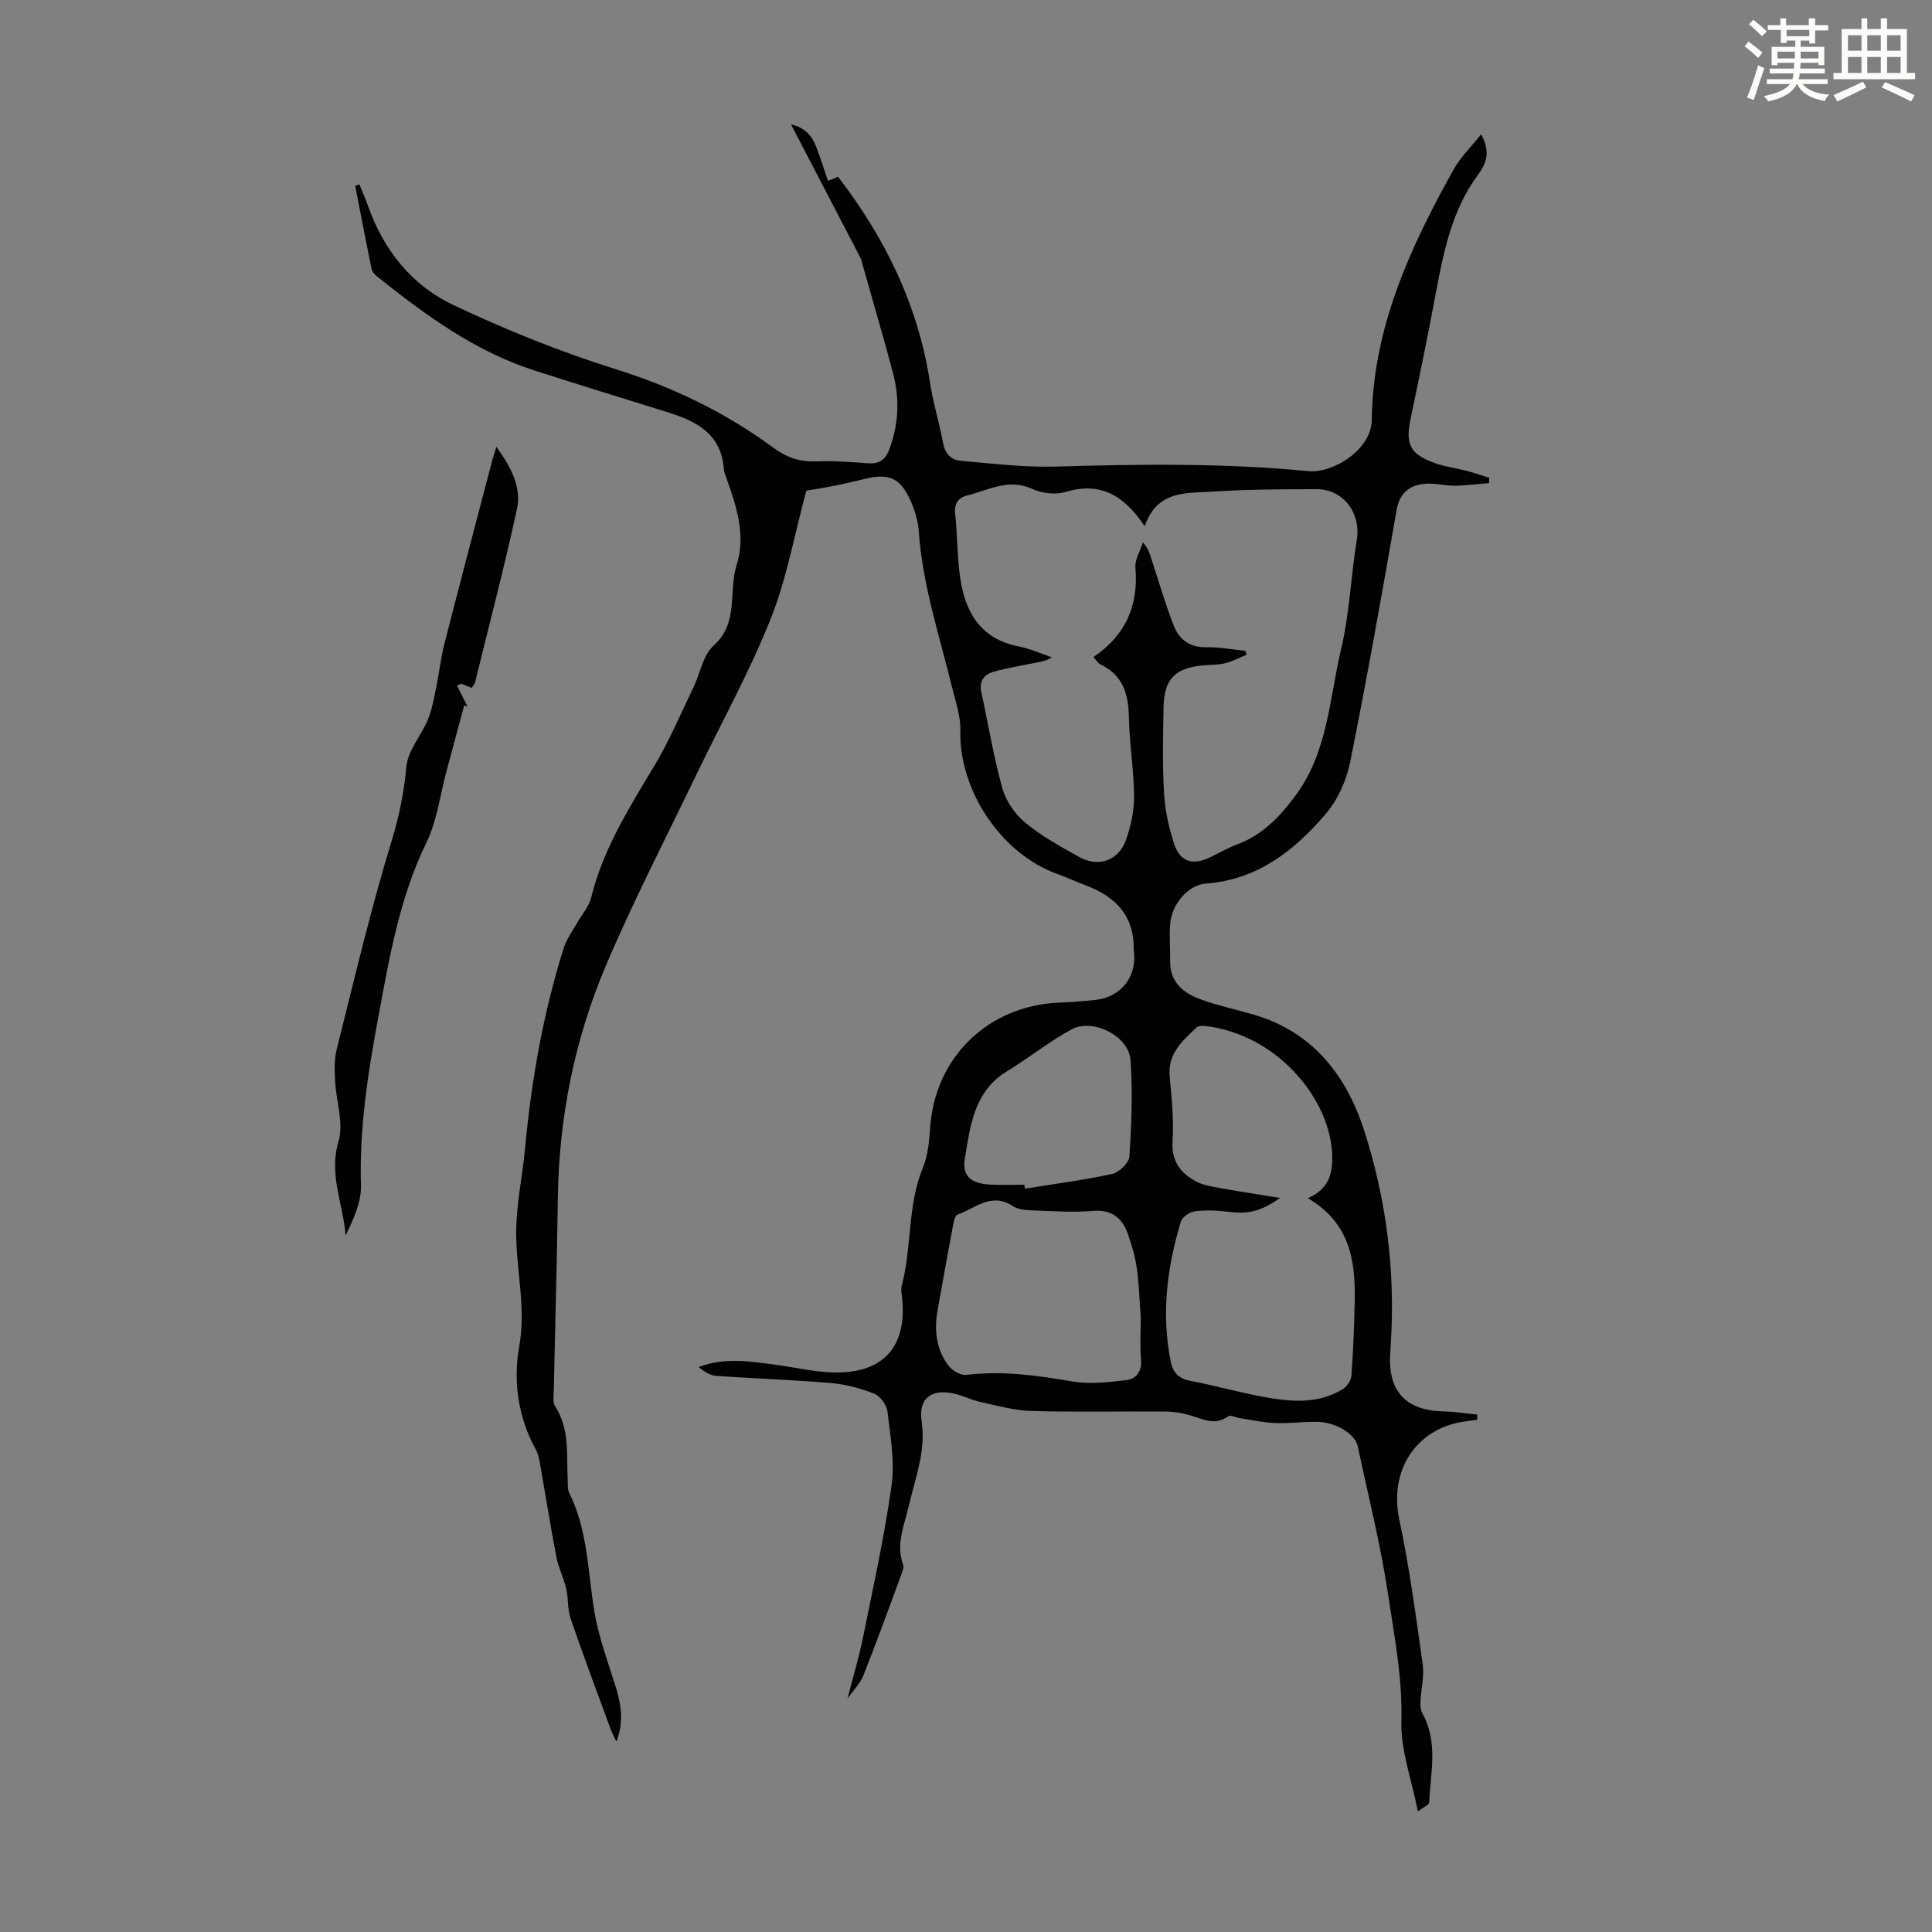 <svg enable-background="new 0 0 400 400" viewBox="0 0 400 400" xmlns="http://www.w3.org/2000/svg"><rect x="0" y="0" width="400" height="400" fill="#808080" stroke="none"/><path d="m361.2 9.6.8-1c.9.7 1.9 1.4 2.9 2.3l-.9 1.1c-1-1-2-1.8-2.8-2.4zm.5 10.6c.9-2.1 1.6-4.3 2.3-6.7.4.2.8.4 1.3.6-.7 2.1-1.5 4.3-2.2 6.6zm.4-15.2.9-.9c1 .8 2 1.6 2.8 2.4l-1 1c-.9-.9-1.8-1.7-2.7-2.5zm12.5-1.2h1.2v1.4h2.7v1.1h-2.7v2.7h-1.2v-.6h-1.8v1.3h4.9v3.8h-1.2v-.5h-3.7c0 .4-.1.9-.1 1.2h5.1v1h-5.2c0 .5-.1.9-.2 1.2h6v1h-5.2c1.1 1.3 2.9 2 5.5 2.2-.4.4-.7.8-.9 1.3-2.9-.5-4.8-1.6-5.7-3.5h-.1c-.8 1.7-2.7 2.9-5.9 3.6-.2-.4-.6-.8-.9-1.1 2.8-.6 4.6-1.4 5.4-2.5h-4.8v-1h5.3c.1-.3.2-.7.2-1.2h-4.9v-1h5c0-.4 0-.8.1-1.2h-3.5v.5h-1.2v-3.8h4.9v-1.3h-1.8v.5h-1.2v-2.7h-2.7v-1h2.6v-1.4h1.2v1.4h4.7v-1.4zm-6.6 8.3h3.6c0-.4 0-.9 0-1.4h-3.6zm1.9-4.6h4.7v-1.3h-4.7zm6.6 3.2h-3.7v1.4h3.7z" fill="#fbfcfa"/><path d="m385.3 3.8h1.3v2.2h2.8v-2.2h1.3v2.2h4.1v9.1h1.7v1.3h-16.9v-1.3h1.7v-9.1h4.1v-2.2zm.4 13.1.7 1.2c-1.8.9-3.8 1.9-6 2.9-.2-.4-.5-.8-.8-1.3 2.3-1 4.3-1.9 6.1-2.8zm-3.1-6.4h2.8v-3.2h-2.8zm0 4.6h2.8v-3.3h-2.8zm4-4.6h2.8v-3.2h-2.8zm0 4.6h2.8v-3.3h-2.8zm3.7 1.9c2.1.9 4.1 1.8 6.1 2.7l-.7 1.3c-2.2-1.1-4.2-2-6.1-2.9zm3.2-9.7h-2.8v3.2h2.8zm-2.8 7.8h2.8v-3.3h-2.8z" fill="#fbfcfa"/><g fill="#010102"><path d="m305.83 293.94c-.94.13-1.89.25-2.82.39-10.02 1.55-15.42 10.32-13.31 20.22 2.11 9.91 3.44 20 4.86 30.05.35 2.47-.35 5.08-.47 7.63-.04.83 0 1.79.39 2.48 3.31 5.93 1.71 12.24 1.42 18.43-.03.55-1.24 1.04-2.34 1.9-1.31-6.67-3.59-12.71-3.42-18.68.25-8.82-1.41-17.29-2.68-25.81-1.55-10.46-4.16-20.78-6.36-31.14-.54-2.53-4.55-4.98-8.37-5.03-2.9-.04-5.82.36-8.71.25-2.42-.09-4.83-.64-7.24-1-.86-.13-2.04-.75-2.52-.39-2.79 2.03-5.29.51-7.94-.24-1.58-.45-3.27-.74-4.92-.75-9.29-.07-18.59.14-27.87-.12-3.5-.1-6.99-1.09-10.45-1.85-1.85-.4-3.58-1.27-5.42-1.72-4.64-1.11-7.55.83-6.85 5.57.94 6.34-1.33 11.9-2.67 17.72-.92 3.99-2.72 7.87-1.15 12.12.22.61-.19 1.51-.45 2.22-2.56 6.91-5.06 13.85-7.79 20.69-.69 1.73-2.13 3.15-3.28 4.78 1.14-4.43 2.36-8.48 3.2-12.62 2.12-10.48 4.45-20.94 5.92-31.52.69-4.97-.26-10.22-.85-15.29-.16-1.36-1.5-3.19-2.74-3.68-2.86-1.13-5.95-1.95-9.01-2.21-7.89-.67-15.81-.92-23.72-1.48-1.27-.09-2.49-.93-3.63-1.81 5.41-2.11 10.74-1.18 16.07-.47 4.09.55 8.17 1.54 12.27 1.58 9.99.09 14.76-5.41 13.81-15.29-.09-.89-.32-1.85-.1-2.67 2.14-8.03 1.14-16.59 4.39-24.46 1.06-2.55 1.3-5.52 1.5-8.33 1.03-14.6 12.09-25.28 26.87-25.84 2.46-.09 4.91-.29 7.36-.55 5.26-.56 8.59-4.79 7.96-10.04-.01-.11-.05-.22-.05-.33.16-7.02-3.74-11.01-9.92-13.34-1.99-.75-3.91-1.65-5.91-2.37-11.65-4.19-20.39-17.37-20.06-29.72.08-2.92-.98-5.9-1.69-8.82-2.61-10.73-6.15-21.26-6.92-32.4-.15-2.18-.83-4.42-1.74-6.42-2.1-4.62-4.42-5.61-9.23-4.47-2.17.52-4.35 1.03-6.54 1.47-2.18.44-4.39.77-5.77 1.01-2.48 9.18-4.08 18.28-7.43 26.67-4.42 11.06-10.26 21.56-15.43 32.32-6.29 13.08-12.98 26-18.64 39.35-6.52 15.35-9.73 31.56-9.95 48.32-.17 13.3-.57 26.6-.84 39.9-.02 1-.22 2.23.26 2.97 3.11 4.76 2.34 10.12 2.63 15.31.05.89-.07 1.89.3 2.64 3.91 7.82 3.84 16.43 5.25 24.77.85 5.01 2.65 9.88 4.19 14.76 1.2 3.81 2.05 7.56.34 11.96-.49-1.03-.89-1.72-1.16-2.46-2.81-7.66-5.68-15.3-8.33-23.01-.66-1.92-.43-4.13-.89-6.14-.52-2.22-1.6-4.32-2.04-6.55-1.21-6.26-2.19-12.55-3.31-18.83-.21-1.2-.41-2.49-.99-3.53-3.68-6.67-4.67-14.2-3.41-21.2 1.44-8.01-.56-15.5-.62-23.21-.05-5.99 1.29-11.99 1.85-18 1.32-14.06 3.75-27.91 8-41.39.58-1.83 1.81-3.45 2.76-5.15.98-1.75 2.45-3.36 2.91-5.23 2.46-10.07 7.89-18.64 13.13-27.38 3.08-5.14 5.42-10.73 8.04-16.14 1.41-2.91 1.97-6.7 4.18-8.67 5.31-4.75 3.02-11.2 4.77-16.68 1.92-6.01.05-11.94-2-17.69-.26-.74-.59-1.49-.65-2.25-.55-7.19-5.62-9.84-11.57-11.68-9.17-2.85-18.35-5.69-27.5-8.62-12.38-3.96-22.66-11.48-32.66-19.46-.5-.4-1.06-.96-1.18-1.54-1.19-5.75-2.29-11.52-3.41-17.29.29-.09.58-.19.87-.28.59 1.46 1.24 2.9 1.76 4.39 3.21 9.15 9.05 16.48 17.63 20.55 10.97 5.2 22.34 9.77 33.92 13.4 11.8 3.7 22.58 8.95 32.46 16.22 2.63 1.94 5.38 2.91 8.71 2.78 3.57-.13 7.16.11 10.72.39 2.37.19 3.67-.63 4.52-2.9 1.96-5.23 2.16-10.51.74-15.83-2.04-7.66-4.28-15.27-6.43-22.91-.06-.22-.07-.45-.17-.65-4.77-9.17-9.54-18.34-14.5-27.86 2.94.64 4.4 2.41 5.27 4.77.81 2.19 1.53 4.42 2.39 6.92.83-.34 1.45-.6 2.07-.86 9.77 12.68 16.61 26.66 19.05 42.65.64 4.19 1.92 8.28 2.7 12.45.41 2.2 1.63 3.55 3.66 3.72 6.54.55 13.12 1.38 19.65 1.19 17.45-.51 34.85-.75 52.27.94 5.23.51 13.11-4.51 13.18-10.53.2-19.02 7.93-35.77 16.98-51.98 1.43-2.56 3.64-4.68 5.67-7.22 1.86 3.41 1.28 5.76-.66 8.38-5.34 7.21-7.1 15.78-8.71 24.39-1.61 8.67-3.39 17.32-5.21 25.95-1.16 5.47-.21 7.51 5.11 9.39 2.09.74 4.34 1.01 6.5 1.57 1.57.41 3.1.95 4.65 1.43-.02.37-.04.74-.05 1.1-2.36.19-4.72.51-7.08.54-2.1.02-4.24-.6-6.31-.39-3.13.32-5.14 1.91-5.75 5.44-3.04 17.4-6.12 34.8-9.6 52.11-.76 3.8-2.55 7.83-5.04 10.75-6.47 7.59-14.12 13.66-24.76 14.45-3.72.28-7.11 4.14-7.48 8.36-.22 2.55.04 5.14 0 7.71-.07 4.29 2.65 6.55 6.13 7.85 3.64 1.36 7.5 2.15 11.24 3.25 12.25 3.59 19.18 12.7 22.82 24.04 4.56 14.21 6.45 28.98 5.49 43.99-.04.67-.08 1.34-.12 2.01-.52 7.93 3.21 11.93 11.12 12.09 2.3.05 4.59.43 6.89.66 0 .36-.01.71-.01 1.06zm-68.83-184.99c-4.42-6.59-9.32-9.22-16.38-7.1-2.07.62-4.87.31-6.86-.61-4.93-2.28-9.12.25-13.53 1.34-1.73.43-2.71 1.6-2.48 3.73.45 4.22.41 8.5.96 12.7.97 7.39 3.99 13.21 12.2 14.82 2.34.46 4.57 1.48 6.85 2.25-1.19.82-2.37.94-3.52 1.17-2.83.56-5.69 1.04-8.47 1.81-2.03.56-3.11 1.94-2.59 4.3 1.46 6.64 2.53 13.38 4.37 19.91.74 2.63 2.63 5.33 4.75 7.08 3.33 2.76 7.22 4.88 11.01 7.02 4.07 2.3 8.29.87 9.83-3.52 1-2.87 1.69-6.02 1.66-9.03-.05-5.47-.98-10.92-1.08-16.39-.09-4.84-1.29-8.73-5.98-10.92-.43-.2-.7-.75-1.35-1.48 6.67-4.5 9.34-10.69 8.69-18.5-.14-1.69 1-3.48 1.55-5.23 1.05 1.15 1.36 2.18 1.69 3.21 1.53 4.66 2.89 9.38 4.66 13.95 1.1 2.85 3.24 4.61 6.7 4.54 2.72-.06 5.46.48 8.18.76.08.26.16.53.23.79-1.44.6-2.84 1.36-4.34 1.74-1.39.36-2.88.32-4.33.44-6.07.48-8.41 2.76-8.52 8.7-.11 5.92-.24 11.87.1 17.77.2 3.52.98 7.09 2.07 10.45 1.23 3.78 3.83 4.57 7.41 2.87 1.92-.91 3.77-1.99 5.74-2.73 5.13-1.93 8.61-5.55 11.87-9.89 6.86-9.13 7.12-20.2 9.58-30.56 1.75-7.36 2.01-15.05 3.24-22.55.9-5.46-2.71-10.5-8.28-10.51-7.26-.01-14.53.05-21.77.51-5.32.33-11.32-.27-13.86 7.16zm33.78 139.12c4.37-1.91 5.07-5.03 5.04-8.56-.11-11.57-11.19-25.47-26.57-27.12-.5-.05-1.2.05-1.54.37-2.93 2.76-5.97 5.39-5.54 10.1.41 4.45.88 8.96.6 13.39-.27 4.12 1.58 6.56 4.77 8.31 1.41.77 3.13 1.06 4.75 1.36 4.15.75 8.32 1.38 12.73 2.1-4 2.81-6.56 3.37-10.59 2.88-2.3-.28-4.68-.41-6.97-.13-1.09.13-2.68 1.18-2.97 2.14-2.88 9.52-4.1 19.21-2.08 29.09.42 2.07 1.59 3.43 3.98 3.88 5.37 1.01 10.65 2.56 16.03 3.48 5.31.91 10.73 1.27 15.61-1.78.86-.54 1.7-1.79 1.77-2.77.37-5.13.58-10.27.68-15.41.17-8.33-.94-16.17-9.7-21.33zm-34.6 24.75c-.24-3.22-.33-6.7-.8-10.12-.33-2.41-1.02-4.79-1.82-7.1-1.17-3.37-3.31-5.24-7.29-4.9-3.88.33-7.81.08-11.72-.07-1.64-.06-3.56-.07-4.83-.91-4.47-2.96-7.79.46-11.47 1.75-.48.17-.76 1.29-.89 2.01-1.11 5.91-2.19 11.84-3.24 17.76-.73 4.1-.32 8.09 2.23 11.48.77 1.03 2.53 2.08 3.68 1.94 7.43-.92 14.65.1 21.94 1.35 3.61.62 7.47.17 11.16-.26 2.11-.25 3.34-1.78 3.1-4.33-.25-2.76-.05-5.57-.05-8.6zm-24.1-27.54c.04.27.07.54.11.82 6.03-.97 12.11-1.75 18.07-3.05 1.44-.31 3.49-2.29 3.57-3.61.43-6.65.71-13.36.23-19.99-.36-4.95-7.79-8.71-12.2-6.33-4.67 2.53-8.86 5.93-13.41 8.7-6.77 4.13-7.55 11.2-8.67 17.87-.65 3.87 1.24 5.34 5.26 5.57 2.34.13 4.69.02 7.04.02z"/><path d="m102.77 92.52c3.15 4.33 5.24 8.44 4.24 12.99-2.63 12-5.74 23.9-8.67 35.84-.07.3-.35.56-.68 1.06-.72-.28-1.46-.57-2.21-.85-.28.12-.56.25-.83.37.73 1.46 1.45 2.92 2.18 4.38-.23-.1-.45-.19-.68-.29-1.23 4.56-2.46 9.13-3.69 13.69-1.33 4.94-1.95 10.24-4.15 14.76-5.58 11.46-7.65 23.72-9.94 36.03-2.15 11.57-3.97 23.1-3.61 34.94.11 3.46-1.57 6.98-3.18 10.38-.47-6.56-3.54-12.59-1.47-19.49 1.14-3.78-.5-8.36-.71-12.59-.11-2.19-.17-4.49.36-6.59 3.63-14.41 7.02-28.9 11.37-43.1 1.58-5.15 2.55-10.09 3.05-15.4.32-3.32 3.07-6.36 4.43-9.65.87-2.09 1.26-4.4 1.72-6.64.63-3.04.96-6.15 1.73-9.15 3.23-12.65 6.58-25.28 9.89-37.91.17-.63.39-1.26.85-2.78z"/></g></svg>